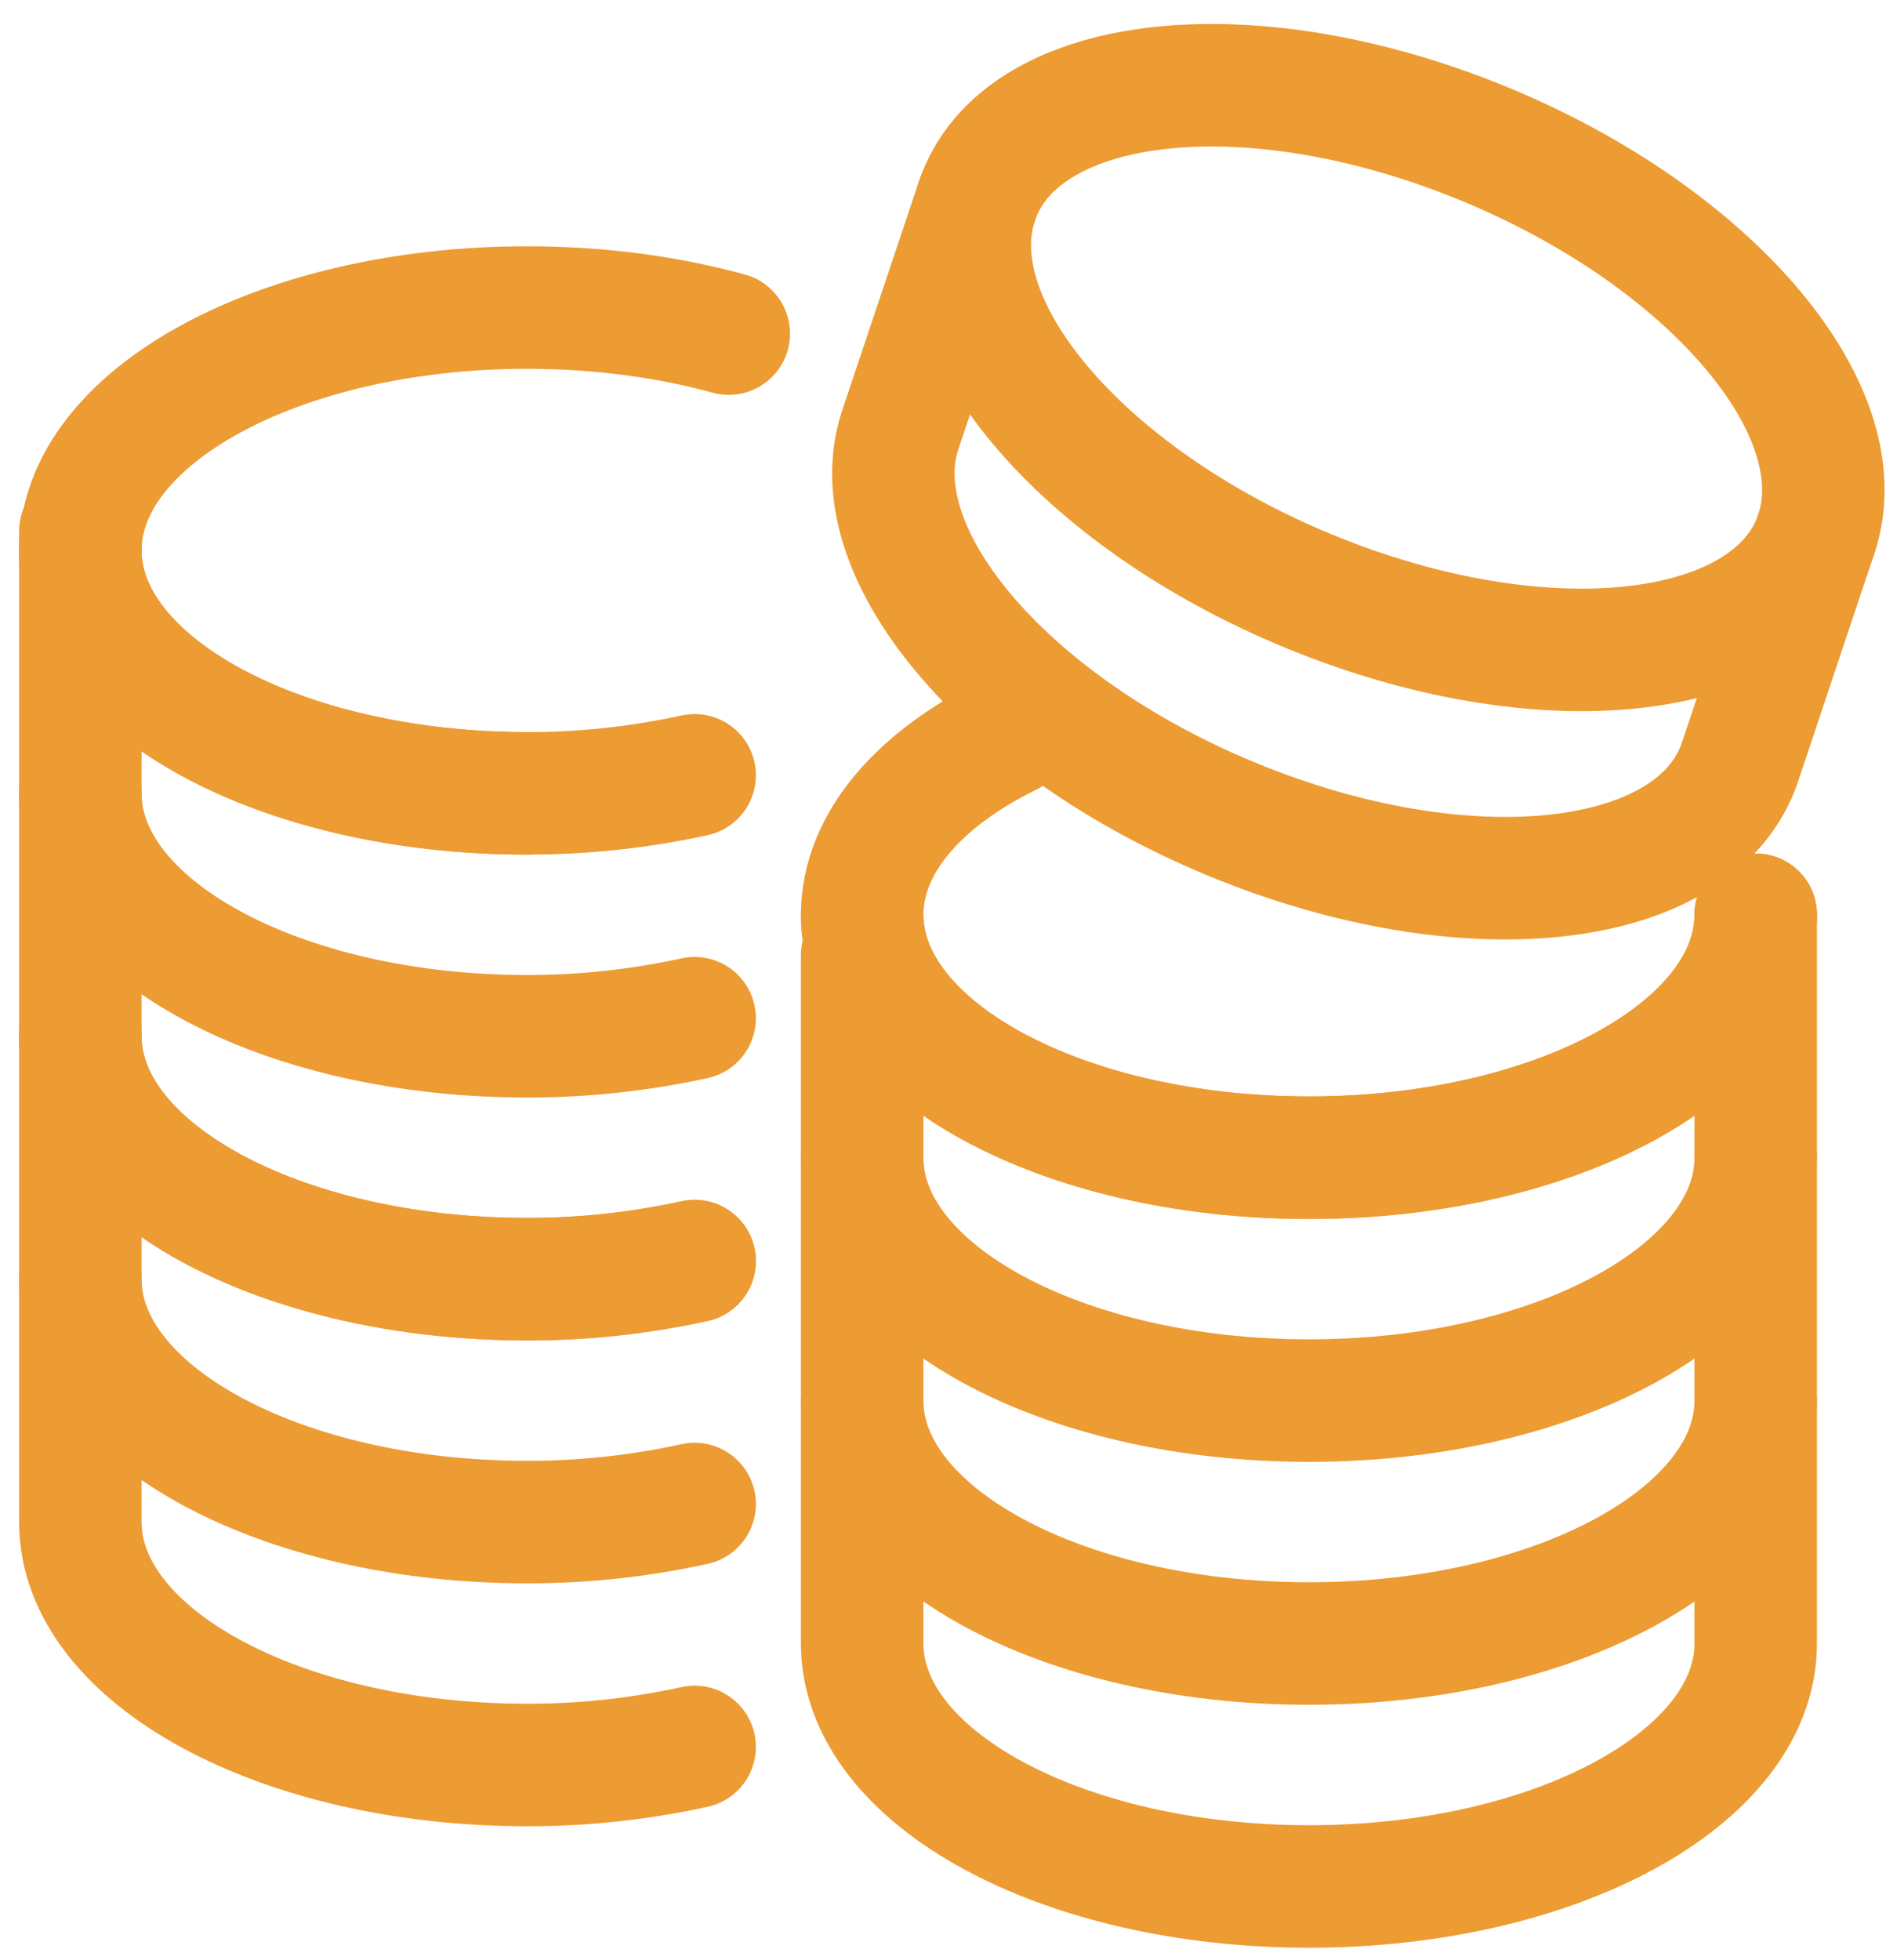 <?xml version="1.0" encoding="UTF-8"?> <svg xmlns="http://www.w3.org/2000/svg" xmlns:xlink="http://www.w3.org/1999/xlink" width="77px" height="80px" viewBox="0 0 77 80" version="1.1"><!-- Generator: Sketch 63.1 (92452) - https://sketch.com --><title>icon coprorate match Icon</title><desc>Created with Sketch.</desc><g id="Page-Designs" stroke="none" stroke-width="1" fill="none" fill-rule="evenodd" stroke-linecap="round" stroke-linejoin="round"><g id="Give-&gt;-Ways-to-Give" transform="translate(-1128, -912)" stroke="#ED9B33" stroke-width="5"><g id="icon-coprorate-match-Icon" transform="translate(1131, 915)"><path d="M0.28,18.681 L0.28,59.116 C0.28,64.592 8.446,69.029 18.52,69.029 C20.819,69.033 23.111,68.785 25.36,68.292" id="Stroke-1"></path><path d="M0.28,49.203 C0.28,54.678 8.446,59.116 18.52,59.116 C20.819,59.119 23.111,58.871 25.36,58.379" id="Stroke-3"></path><path d="M0.28,39.289 C0.28,44.765 8.446,49.203 18.52,49.203 C20.819,49.206 23.111,48.958 25.36,48.466" id="Stroke-5"></path><path d="M0.28,39.289 C0.28,44.765 8.446,49.203 18.52,49.203 C20.819,49.206 23.111,48.958 25.36,48.466" id="Stroke-7"></path><path d="M0.28,29.376 C0.28,34.852 8.446,39.29 18.52,39.29 C20.819,39.293 23.111,39.045 25.36,38.553" id="Stroke-9"></path><path d="M0.28,19.463 C0.28,24.939 8.446,29.376 18.52,29.376 C20.819,29.38 23.111,29.132 25.36,28.64" id="Stroke-11"></path><path d="M32.2,35.987 L32.2,64.074 C32.2,69.549 40.366,73.987 50.44,73.987 C60.512,73.987 68.68,69.549 68.68,64.074 L68.68,34.335" id="Stroke-13"></path><path d="M68.68,54.159 C68.68,59.634 60.512,64.072 50.44,64.072 C40.366,64.072 32.2,59.634 32.2,54.159" id="Stroke-15"></path><path d="M68.68,44.246 C68.68,49.721 60.512,54.159 50.44,54.159 C40.366,54.159 32.2,49.721 32.2,44.246" id="Stroke-17"></path><path d="M38.239,26.964 C34.53,28.778 32.201,31.409 32.201,34.333 C32.201,39.808 40.367,44.246 50.441,44.246 C60.513,44.246 68.681,39.808 68.681,34.333" id="Stroke-19"></path><path d="M68.68,34.333 C68.68,39.808 60.512,44.246 50.44,44.246 C40.366,44.246 32.2,39.808 32.2,34.333" id="Stroke-21"></path><path d="M50.9,21.315 C60.364,25.059 69.438,23.926 71.159,18.781 C72.879,13.636 66.605,6.429 57.138,2.686 C47.672,-1.058 38.6,0.075 36.88,5.22 C35.156,10.365 41.434,17.572 50.9,21.315 Z" id="Stroke-23"></path><path d="M71.159,18.781 L68.04,28.096 C66.316,33.241 57.248,34.378 47.782,30.63 C38.312,26.887 32.037,19.68 33.758,14.535 L36.88,5.22" id="Stroke-25"></path><path d="M26.753,10.615 C24.281,9.935 21.484,9.551 18.52,9.551 C8.449,9.551 0.28,13.989 0.28,19.464 C0.28,24.936 8.449,29.377 18.52,29.377" id="Stroke-27"></path></g></g></g></svg> 